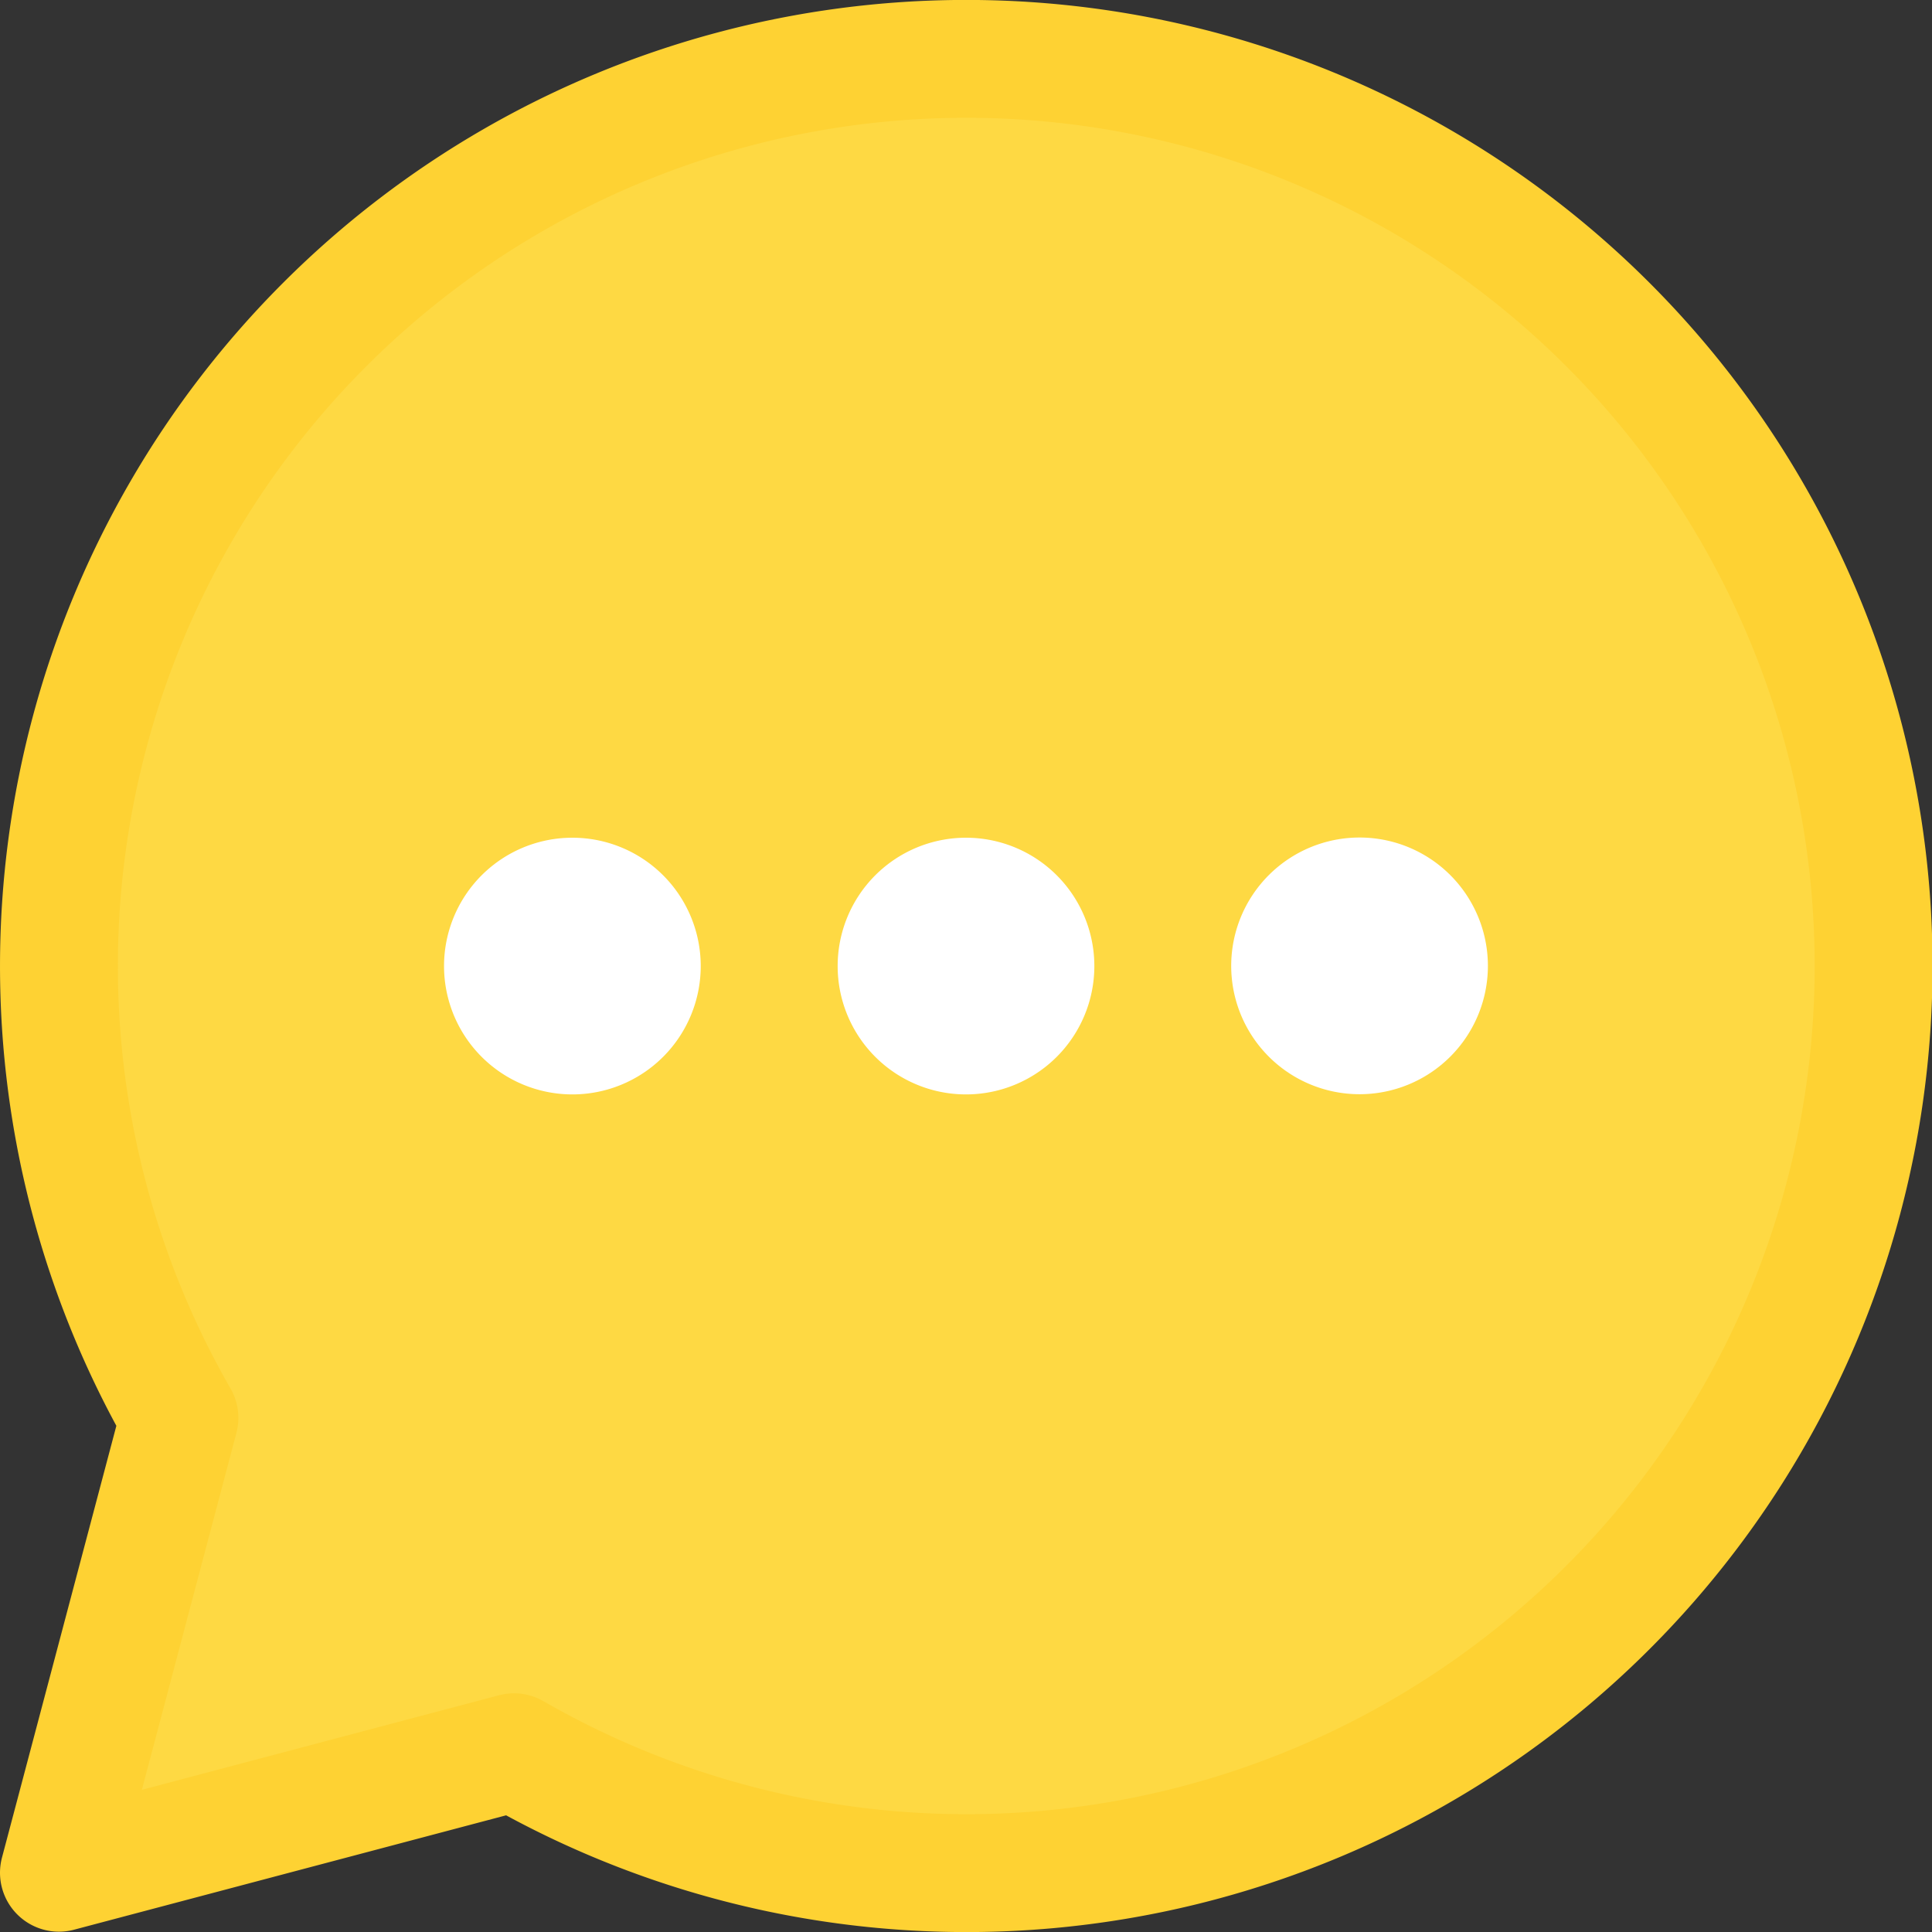 <svg xmlns="http://www.w3.org/2000/svg" width="29.504" height="29.504" viewBox="0 0 29.504 29.504">
  <rect x="0" y="0" width="29.504" height="29.504" fill="#333333" stroke="none"/>
  <g id="Group_8721" data-name="Group 8721" transform="translate(4360.268 3559.688)">
    <path id="Path_24333" data-name="Path 24333" d="M18.852,5A13.855,13.855,0,0,0,6.84,25.754L5,32.7l6.95-1.84A13.853,13.853,0,1,0,18.852,5Z" transform="translate(-4364.368 -3563.789)" fill="#fed943" stroke="#fed233" stroke-linecap="round" stroke-linejoin="round" stroke-width="1.8"/>
    <g id="Group_8720" data-name="Group 8720" transform="translate(0.501 0)">
      <path id="Path_24418" data-name="Path 24418" d="M137.941,243.465a1.46,1.46,0,1,1-1.46-1.46,1.46,1.46,0,0,1,1.46,1.46" transform="translate(-4488.509 -3788.4)" fill="#fff" stroke="#fff" stroke-width="1"/>
      <path id="Path_24419" data-name="Path 24419" d="M241.851,243.465a1.46,1.46,0,1,1-1.46-1.46,1.46,1.46,0,0,1,1.46,1.46" transform="translate(-4586.408 -3788.4)" fill="#fff" stroke="#fff" stroke-width="1"/>
      <path id="Path_24420" data-name="Path 24420" d="M345.745,243.418a1.46,1.46,0,1,1-1.46-1.46,1.46,1.46,0,0,1,1.46,1.46" transform="translate(-4684.292 -3788.356)" fill="#fff" stroke="#fff" stroke-width="1"/>
    </g>
  </g>
</svg>
